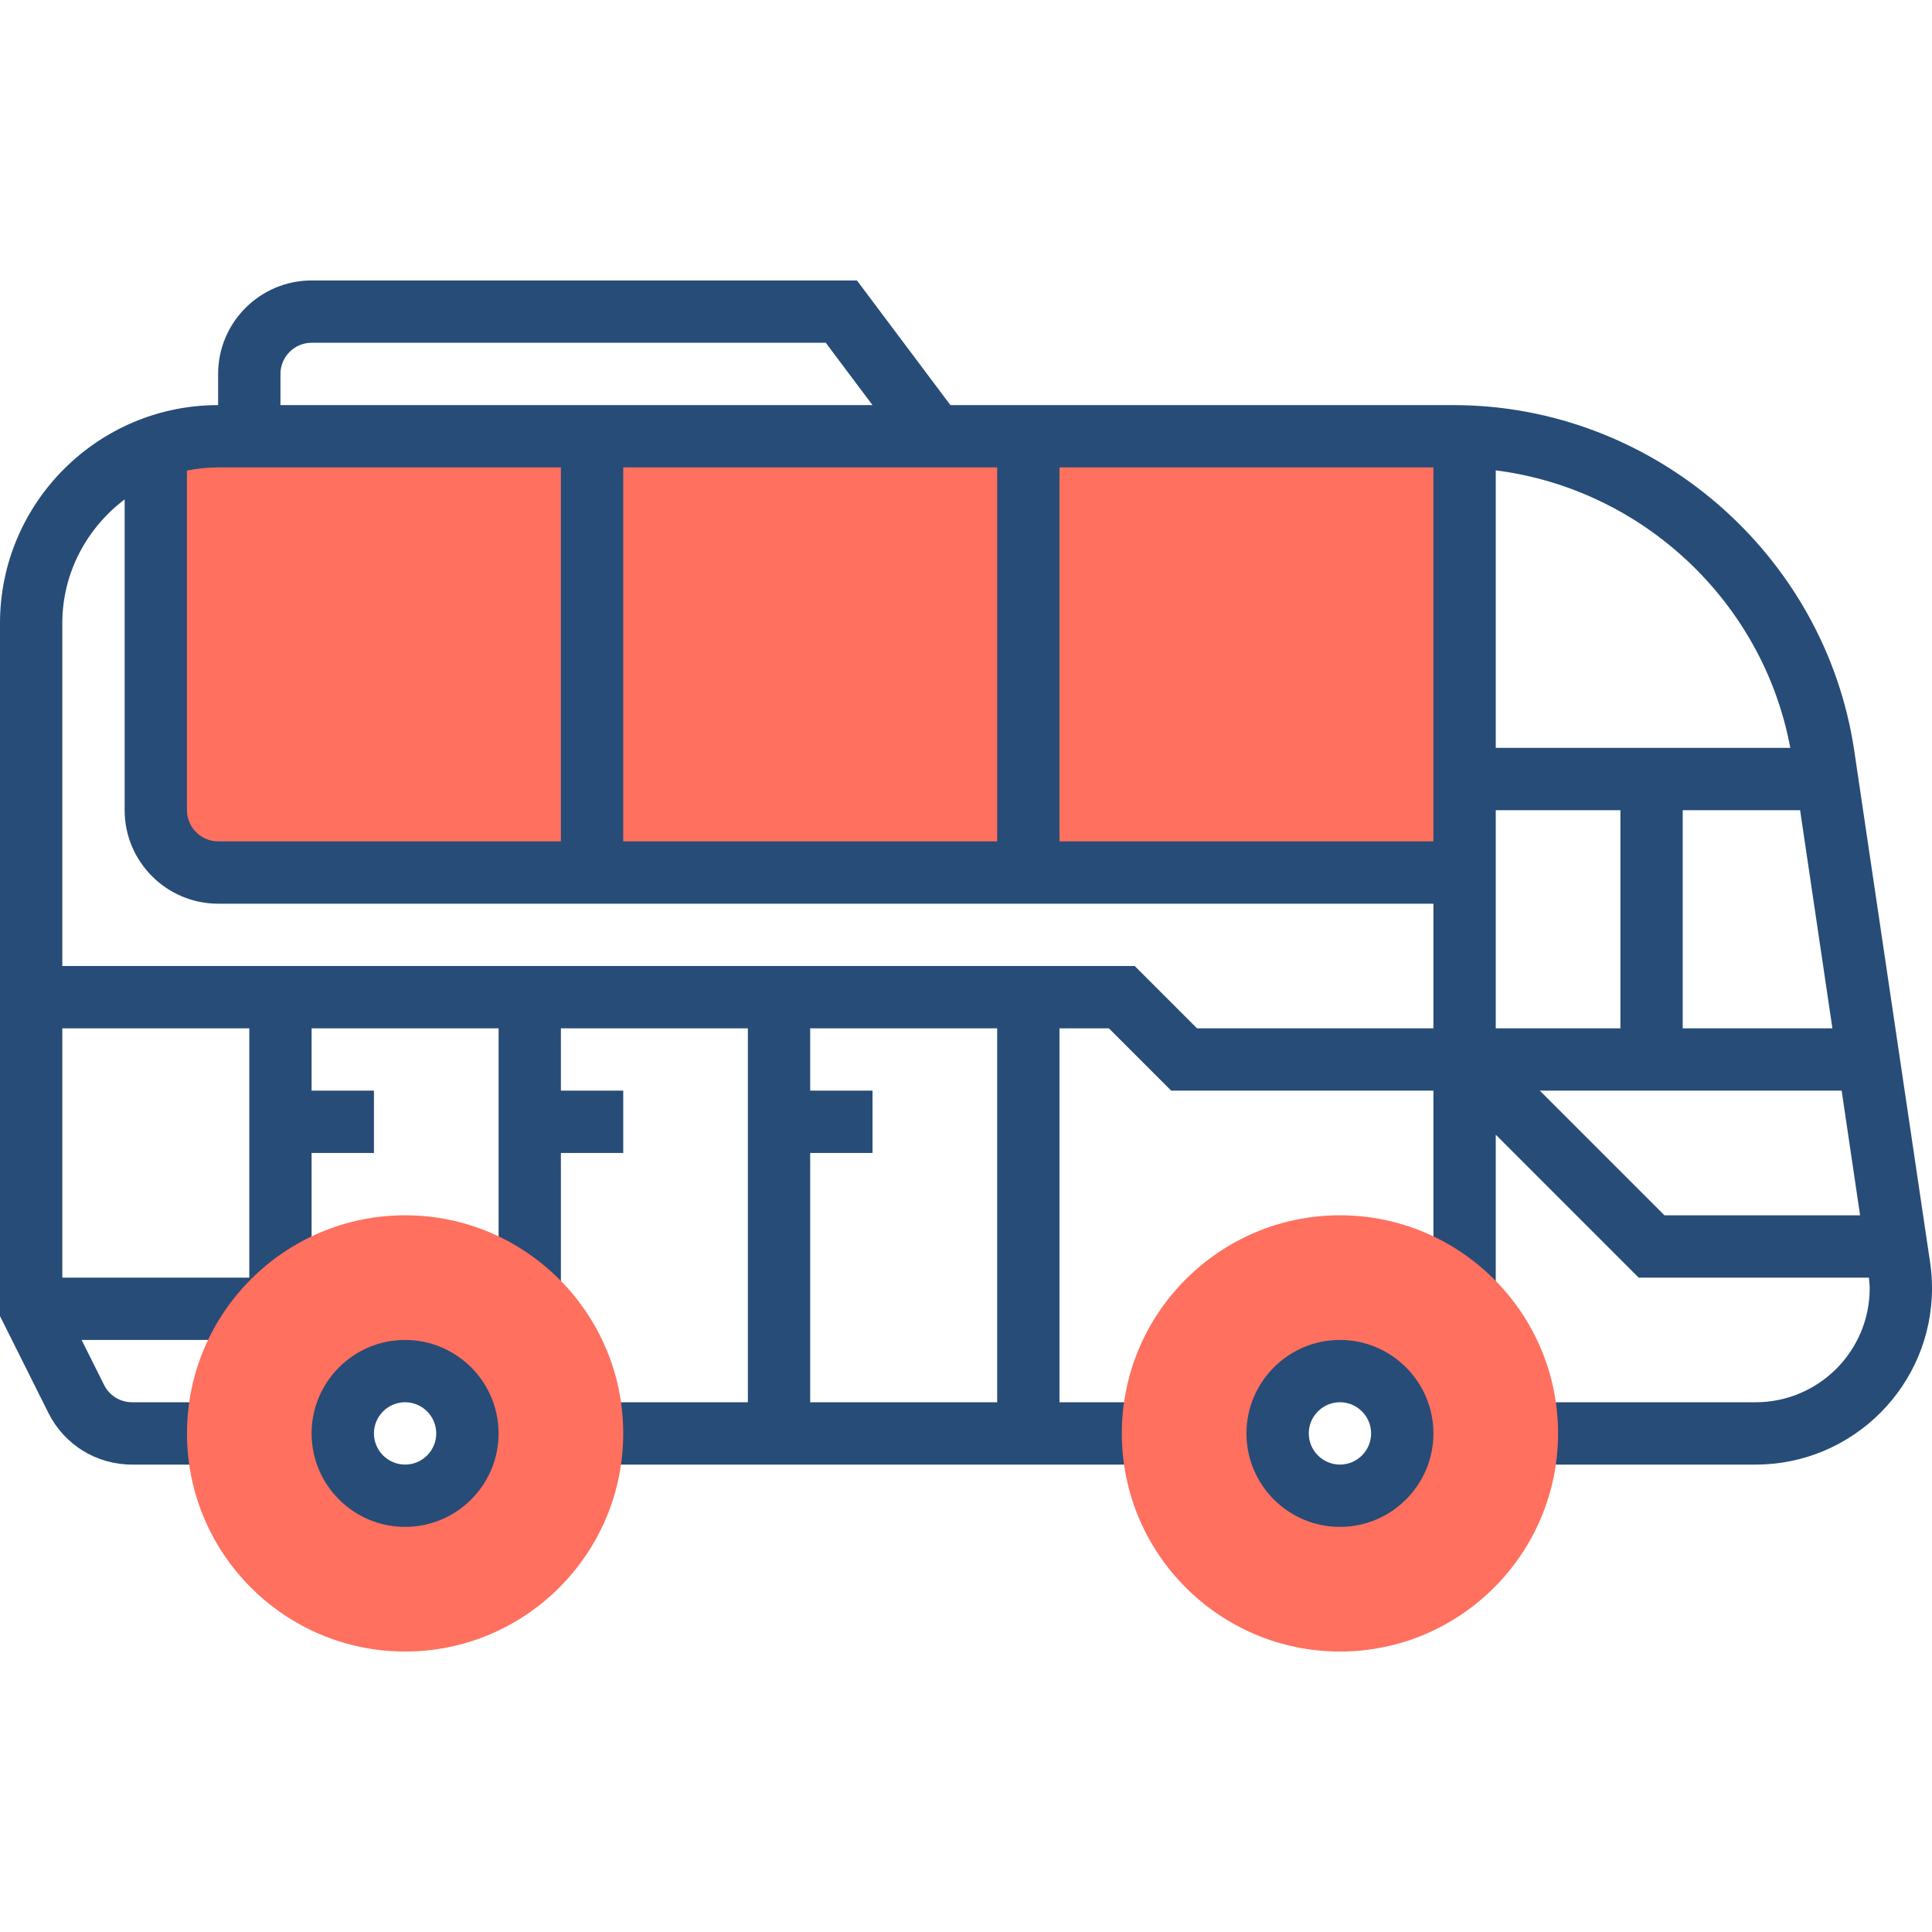 <svg width="60" height="60" viewBox="0 0 60 60" fill="none" xmlns="http://www.w3.org/2000/svg">
<g clip-path="url(#clip0_3476_34431)">
<path d="M45.484 27.097H6.774C5.705 27.097 4.839 26.231 4.839 25.161V13.886L45.484 13.548V27.097Z" fill="#FF705E"/>
<path d="M6.774 12.581V11.613C6.774 10.012 8.077 8.71 9.677 8.71H26.613L29.516 12.581H45.142C51.33 12.581 56.679 17.197 57.586 23.318L59.941 39.206C59.981 39.472 60 39.74 60 40.009C60 43.028 57.544 45.484 54.525 45.484H47.419V43.548H54.525C56.476 43.548 58.065 41.96 58.065 40.009C58.065 39.899 58.05 39.788 58.04 39.678H50.89L46.452 35.239V40.645H44.516V33.871H36.373L34.438 31.936H32.903V43.548H35.806V45.484H18.387V43.548H23.226V31.936H17.419V33.871H19.355V35.806H17.419V40.189H15.484V31.936H9.677V33.871H11.613V35.806H9.677V40.197H8.259V41.613H2.534L3.234 43.013C3.399 43.343 3.731 43.548 4.099 43.548H6.774V45.484H4.099C2.993 45.484 1.998 44.87 1.503 43.879L-7.62939e-06 40.873V19.355C-7.62939e-06 15.62 3.039 12.581 6.774 12.581ZM5.806 14.614V25.161C5.806 25.694 6.241 26.129 6.774 26.129H17.419V14.516H6.774C6.443 14.516 6.119 14.55 5.806 14.614ZM52.258 25.161V31.936H56.907L55.904 25.161H52.258ZM50.323 25.161H46.452V31.936H50.323V25.161ZM44.516 14.516H32.903V26.129H44.516V14.516ZM30.968 14.516H19.355V26.129H30.968V14.516ZM25.645 10.645H9.677C9.144 10.645 8.71 11.08 8.71 11.613V12.581H27.097L25.645 10.645ZM46.452 14.608V23.226H55.599C54.752 18.669 50.989 15.18 46.452 14.608ZM51.691 37.742H57.767L57.194 33.871H47.82L51.691 37.742ZM35.239 30L37.175 31.936H44.516V28.065H6.774C5.174 28.065 3.871 26.762 3.871 25.161V15.509C2.703 16.393 1.935 17.781 1.935 19.355V30H35.239ZM25.161 33.871H27.097V35.806H25.161V43.548H30.968V31.936H25.161V33.871ZM1.935 31.936V39.678H7.742V31.936H1.935Z" fill="#274C77"/>
<path d="M12.581 51.29C16.316 51.29 19.355 48.252 19.355 44.516C19.355 40.781 16.316 37.742 12.581 37.742C8.845 37.742 5.807 40.781 5.807 44.516C5.807 48.252 8.845 51.29 12.581 51.29ZM12.581 42.581C13.648 42.581 14.516 43.449 14.516 44.516C14.516 45.584 13.648 46.452 12.581 46.452C11.513 46.452 10.645 45.584 10.645 44.516C10.645 43.449 11.513 42.581 12.581 42.581Z" fill="#FF705E"/>
<path d="M41.613 51.29C45.348 51.29 48.387 48.252 48.387 44.516C48.387 40.781 45.348 37.742 41.613 37.742C37.878 37.742 34.839 40.781 34.839 44.516C34.839 48.252 37.878 51.29 41.613 51.29ZM41.613 42.581C42.681 42.581 43.548 43.449 43.548 44.516C43.548 45.584 42.681 46.452 41.613 46.452C40.546 46.452 39.678 45.584 39.678 44.516C39.678 43.449 40.546 42.581 41.613 42.581Z" fill="#FF705E"/>
<path d="M12.581 47.419C14.181 47.419 15.484 46.117 15.484 44.516C15.484 42.916 14.181 41.613 12.581 41.613C10.98 41.613 9.677 42.916 9.677 44.516C9.677 46.117 10.98 47.419 12.581 47.419ZM12.581 43.548C13.114 43.548 13.548 43.983 13.548 44.516C13.548 45.049 13.114 45.484 12.581 45.484C12.048 45.484 11.613 45.049 11.613 44.516C11.613 43.983 12.048 43.548 12.581 43.548Z" fill="#274C77"/>
<path d="M41.613 47.419C43.213 47.419 44.516 46.117 44.516 44.516C44.516 42.916 43.213 41.613 41.613 41.613C40.012 41.613 38.71 42.916 38.71 44.516C38.71 46.117 40.012 47.419 41.613 47.419ZM41.613 43.548C42.146 43.548 42.581 43.983 42.581 44.516C42.581 45.049 42.146 45.484 41.613 45.484C41.08 45.484 40.645 45.049 40.645 44.516C40.645 43.983 41.08 43.548 41.613 43.548Z" fill="#274C77"/>
</g>
<defs>
<clipPath id="clip0_3476_34431">
<rect width="60" height="60" fill="white" transform="matrix(-1 0 0 1 60 0)"/>
</clipPath>
</defs>
</svg>
